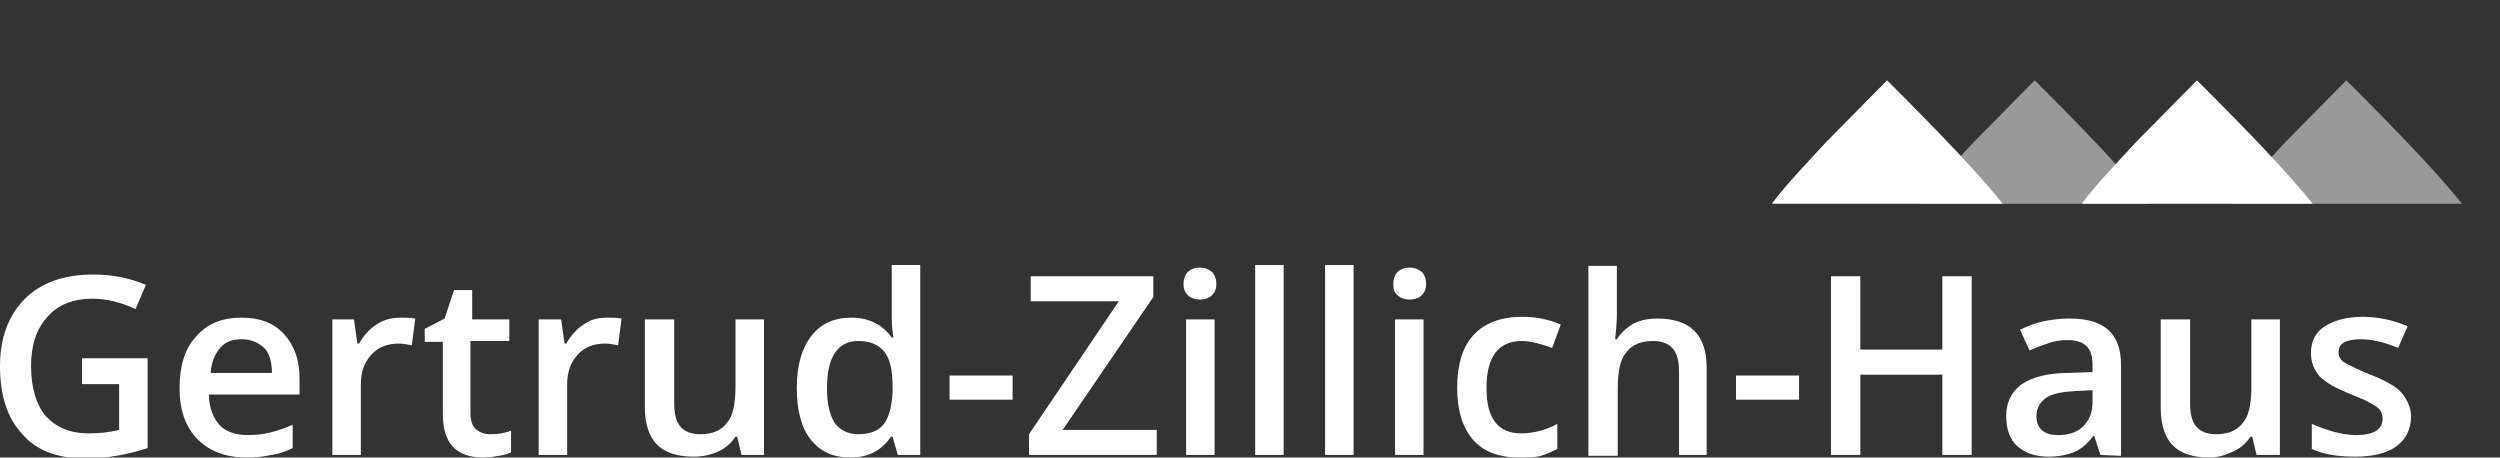 <?xml version="1.0" encoding="utf-8"?>
<!-- Generator: Adobe Illustrator 26.1.0, SVG Export Plug-In . SVG Version: 6.00 Build 0)  -->
<svg version="1.1" id="Ebene_1" xmlns="http://www.w3.org/2000/svg" xmlns:xlink="http://www.w3.org/1999/xlink" x="0px" y="0px"
	 viewBox="0 0 289.6 53" style="enable-background:new 0 0 289.6 53;" xml:space="preserve">
<rect x="0" y="0" width="289.6" height="53" fill="#333333" stroke="none"/>
<style type="text/css">
	.st0{fill:#FFFFFF;}
	.st1{opacity:0.5;fill:#FFFFFF;}
	.st2{opacity:0.5;}
</style>
<path class="st0" d="M254.5,9.3l-7.1,7.2c-2.4,2.6-4.5,4.8-6.1,6.9c-0.1,0.1-0.1,0.1-0.1,0.2h26.7C265,20,260.8,15.6,254.5,9.3z"/>
<g>
	<path class="st0" d="M9.5,41.5h7.6v10.4c-1.2,0.4-2.4,0.7-3.6,0.9c-1.1,0.2-2.4,0.3-3.7,0.3c-3.1,0-5.6-0.9-7.2-2.8
		C0.8,48.4,0,45.7,0,42.4s1-5.9,2.9-7.8c1.9-1.9,4.6-2.8,7.9-2.8c2.2,0,4.2,0.4,6.1,1.2l-1.2,2.8c-1.7-0.8-3.4-1.2-5-1.2
		c-2.2,0-4,0.7-5.2,2.1c-1.3,1.4-1.9,3.3-1.9,5.7c0,2.5,0.6,4.5,1.7,5.8c1.2,1.3,2.8,2,5,2c1.1,0,2.3-0.1,3.5-0.4v-5.3H9.5V41.5z"/>
	<path class="st0" d="M28.6,53c-2.4,0-4.3-0.7-5.7-2.1c-1.4-1.4-2.1-3.4-2.1-5.9c0-2.6,0.6-4.6,1.9-6c1.3-1.5,3-2.2,5.3-2.2
		c2.1,0,3.7,0.6,4.9,1.9c1.2,1.3,1.8,3,1.8,5.2v1.8H24.2c0,1.5,0.5,2.7,1.2,3.5s1.9,1.2,3.3,1.2c0.9,0,1.8-0.1,2.6-0.3
		s1.7-0.5,2.6-0.9v2.7c-0.8,0.4-1.6,0.7-2.5,0.8C30.6,52.9,29.6,53,28.6,53z M28,39.3c-1.1,0-1.9,0.3-2.5,1s-1,1.6-1.1,2.9h7.1
		c0-1.3-0.3-2.3-0.9-2.9C29.8,39.6,29,39.3,28,39.3z"/>
	<path class="st0" d="M46.4,36.8c0.7,0,1.2,0,1.7,0.1L47.7,40c-0.5-0.1-1-0.2-1.5-0.2c-1.3,0-2.4,0.4-3.2,1.3
		c-0.8,0.9-1.2,2-1.2,3.4v8.2h-3.3V37H41l0.4,2.8h0.2c0.5-0.9,1.2-1.7,2-2.2C44.5,37,45.4,36.8,46.4,36.8z"/>
	<path class="st0" d="M56.8,50.3c0.8,0,1.6-0.1,2.4-0.4v2.5c-0.4,0.2-0.8,0.3-1.4,0.4C57.2,52.9,56.6,53,56,53c-3.2,0-4.7-1.7-4.7-5
		v-8.4h-2.1v-1.5l2.3-1.2l1.1-3.3h2.1V37H59v2.5h-4.5v8.4c0,0.8,0.2,1.4,0.6,1.8C55.6,50.1,56.1,50.3,56.8,50.3z"/>
	<path class="st0" d="M70.3,36.8c0.7,0,1.2,0,1.7,0.1L71.6,40c-0.5-0.1-1-0.2-1.5-0.2c-1.3,0-2.4,0.4-3.2,1.3
		c-0.8,0.9-1.2,2-1.2,3.4v8.2h-3.3V37H65l0.4,2.8h0.2c0.5-0.9,1.2-1.7,2-2.2C68.4,37,69.3,36.8,70.3,36.8z"/>
	<path class="st0" d="M85.9,52.7l-0.5-2.1h-0.2c-0.5,0.7-1.1,1.3-2,1.7s-1.8,0.6-2.9,0.6c-1.9,0-3.3-0.5-4.2-1.4s-1.4-2.4-1.4-4.3
		V37h3.4v9.7c0,1.2,0.2,2.1,0.7,2.7s1.3,0.9,2.3,0.9c1.4,0,2.4-0.4,3.1-1.3c0.7-0.8,1-2.2,1-4.2V37h3.3v15.7H85.9z"/>
	<path class="st0" d="M98.5,53c-2,0-3.5-0.7-4.6-2.1c-1.1-1.4-1.6-3.4-1.6-6s0.6-4.6,1.7-6s2.6-2.1,4.6-2.1c2.1,0,3.6,0.8,4.7,2.3
		h0.2c-0.2-1.1-0.2-2-0.2-2.7v-5.7h3.3v22H104l-0.6-2.1h-0.2C102.1,52.2,100.6,53,98.5,53z M99.4,50.3c1.4,0,2.4-0.4,3-1.2
		s0.9-2,1-3.7v-0.5c0-2-0.3-3.4-1-4.2s-1.6-1.2-3-1.2c-1.2,0-2.1,0.5-2.7,1.4s-0.9,2.3-0.9,4.1c0,1.7,0.3,3.1,0.9,4
		C97.3,49.8,98.2,50.3,99.4,50.3z"/>
	<path class="st0" d="M110,46.3v-2.8h7.3v2.8H110z"/>
	<path class="st0" d="M134,52.7h-14.8v-2.4l10.4-15.4h-10.2V32h14.2v2.4l-10.5,15.4H134V52.7z"/>
	<path class="st0" d="M137.1,32.9c0-0.6,0.2-1.1,0.5-1.4s0.8-0.5,1.4-0.5c0.6,0,1,0.2,1.4,0.5c0.3,0.3,0.5,0.8,0.5,1.4
		s-0.2,1-0.5,1.3s-0.8,0.5-1.4,0.5c-0.6,0-1.1-0.2-1.4-0.5C137.3,33.9,137.1,33.5,137.1,32.9z M140.7,52.7h-3.3V37h3.3V52.7z"/>
	<path class="st0" d="M148.7,52.7h-3.3v-22h3.3V52.7z"/>
	<path class="st0" d="M156.8,52.7h-3.3v-22h3.3V52.7z"/>
	<path class="st0" d="M161.4,32.9c0-0.6,0.2-1.1,0.5-1.4s0.8-0.5,1.4-0.5c0.6,0,1,0.2,1.4,0.5c0.3,0.3,0.5,0.8,0.5,1.4
		s-0.2,1-0.5,1.3s-0.8,0.5-1.4,0.5c-0.6,0-1.1-0.2-1.4-0.5C161.5,33.9,161.4,33.5,161.4,32.9z M164.9,52.7h-3.3V37h3.3V52.7z"/>
	<path class="st0" d="M176,53c-2.4,0-4.2-0.7-5.4-2.1c-1.2-1.4-1.8-3.4-1.8-6s0.6-4.7,1.9-6.1c1.3-1.4,3.2-2.1,5.6-2.1
		c1.7,0,3.1,0.3,4.5,0.9l-1,2.7c-1.4-0.5-2.6-0.8-3.5-0.8c-2.7,0-4.1,1.8-4.1,5.4c0,1.8,0.3,3.1,1,4s1.7,1.3,3,1.3
		c1.5,0,2.9-0.4,4.2-1.1V52c-0.6,0.3-1.2,0.6-1.9,0.8S176.9,53,176,53z"/>
	<path class="st0" d="M192,36.9c-1.1,0-2,0.2-2.8,0.6c-0.8,0.5-1.4,1-1.9,1.8h-0.2c0.1-1,0.2-2,0.2-2.9v-5.6H184v22h3.4V45
		c0-2,0.3-3.4,1-4.2c0.7-0.9,1.7-1.3,3.1-1.3c1,0,1.8,0.3,2.3,0.9c0.5,0.6,0.7,1.5,0.7,2.7v9.6h3.2V42.6
		C197.7,38.8,195.8,36.9,192,36.9z"/>
	<path class="st0" d="M201.1,46.3v-2.8h7.3v2.8H201.1z"/>
	<path class="st0" d="M228.4,52.7H225v-9.3h-9.5v9.3h-3.4V32h3.4v8.5h9.5V32h3.4V52.7z"/>
	<path class="st0" d="M243.3,52.7l-0.7-2.2h-0.1c-0.8,1-1.5,1.6-2.3,1.9s-1.7,0.5-2.9,0.5c-1.5,0-2.7-0.4-3.6-1.2
		c-0.9-0.8-1.3-2-1.3-3.5c0-1.6,0.6-2.8,1.8-3.7c1.2-0.8,3-1.3,5.5-1.3l2.7-0.1v-0.8c0-1-0.2-1.7-0.7-2.2s-1.2-0.7-2.2-0.7
		c-0.8,0-1.6,0.1-2.3,0.4c-0.7,0.2-1.4,0.5-2.1,0.8l-1.1-2.4c0.8-0.4,1.8-0.8,2.8-1s2-0.3,2.9-0.3c2,0,3.5,0.4,4.5,1.3
		s1.5,2.2,1.5,4.1v10.5L243.3,52.7L243.3,52.7z M238.4,50.4c1.2,0,2.2-0.3,2.9-1s1.1-1.6,1.1-2.8v-1.4l-2,0.1
		c-1.6,0.1-2.7,0.3-3.4,0.8s-1.1,1.2-1.1,2.1c0,0.7,0.2,1.2,0.6,1.6C236.9,50.2,237.6,50.4,238.4,50.4z"/>
	<path class="st0" d="M261.4,52.7l-0.5-2.1h-0.2c-0.5,0.7-1.1,1.3-2,1.7S257,53,255.9,53c-1.9,0-3.3-0.5-4.2-1.4s-1.4-2.4-1.4-4.3
		V37h3.4v9.7c0,1.2,0.2,2.1,0.7,2.7c0.5,0.6,1.3,0.9,2.3,0.9c1.4,0,2.4-0.4,3.1-1.3c0.7-0.8,1-2.2,1-4.2V37h3.3v15.7H261.4z"/>
	<path class="st0" d="M279.3,48.2c0,1.5-0.6,2.7-1.7,3.5s-2.7,1.2-4.8,1.2c-2.1,0-3.8-0.3-5-0.9v-2.9c1.8,0.8,3.6,1.3,5.1,1.3
		c2,0,3.1-0.6,3.1-1.9c0-0.4-0.1-0.7-0.3-1c-0.2-0.3-0.6-0.5-1.1-0.8s-1.2-0.6-2.2-1c-1.8-0.7-3-1.4-3.7-2.1c-0.6-0.7-1-1.6-1-2.7
		c0-1.3,0.5-2.4,1.6-3.1s2.6-1.1,4.4-1.1s3.6,0.4,5.2,1.1l-1.1,2.5c-1.7-0.7-3.1-1-4.3-1c-1.8,0-2.6,0.5-2.6,1.5
		c0,0.5,0.2,0.9,0.7,1.2s1.5,0.8,3,1.4c1.3,0.5,2.2,1,2.8,1.4c0.6,0.4,1,0.9,1.3,1.4S279.3,47.5,279.3,48.2z"/>
</g>
<path class="st0" d="M218.6,9.3l-7.1,7.2c-2.4,2.6-4.5,4.8-6.1,6.9c-0.1,0.1-0.1,0.1-0.1,0.2h26.7C229.1,20,224.9,15.6,218.6,9.3z"
	/>
<path class="st1" d="M235.7,9.3l-7.1,7.2c-2.4,2.6-4.5,4.8-6.1,6.9c-0.1,0.1-0.1,0.1-0.1,0.2H249C246.2,20,242,15.6,235.7,9.3z"/>
<g class="st2">
	<path class="st0" d="M271.8,9.3l-7.1,7.2c-2.4,2.6-4.5,4.8-6.1,6.9c-0.1,0.1-0.1,0.1-0.1,0.2h26.7C282.3,20,278.1,15.6,271.8,9.3z"
		/>
</g>
</svg>
